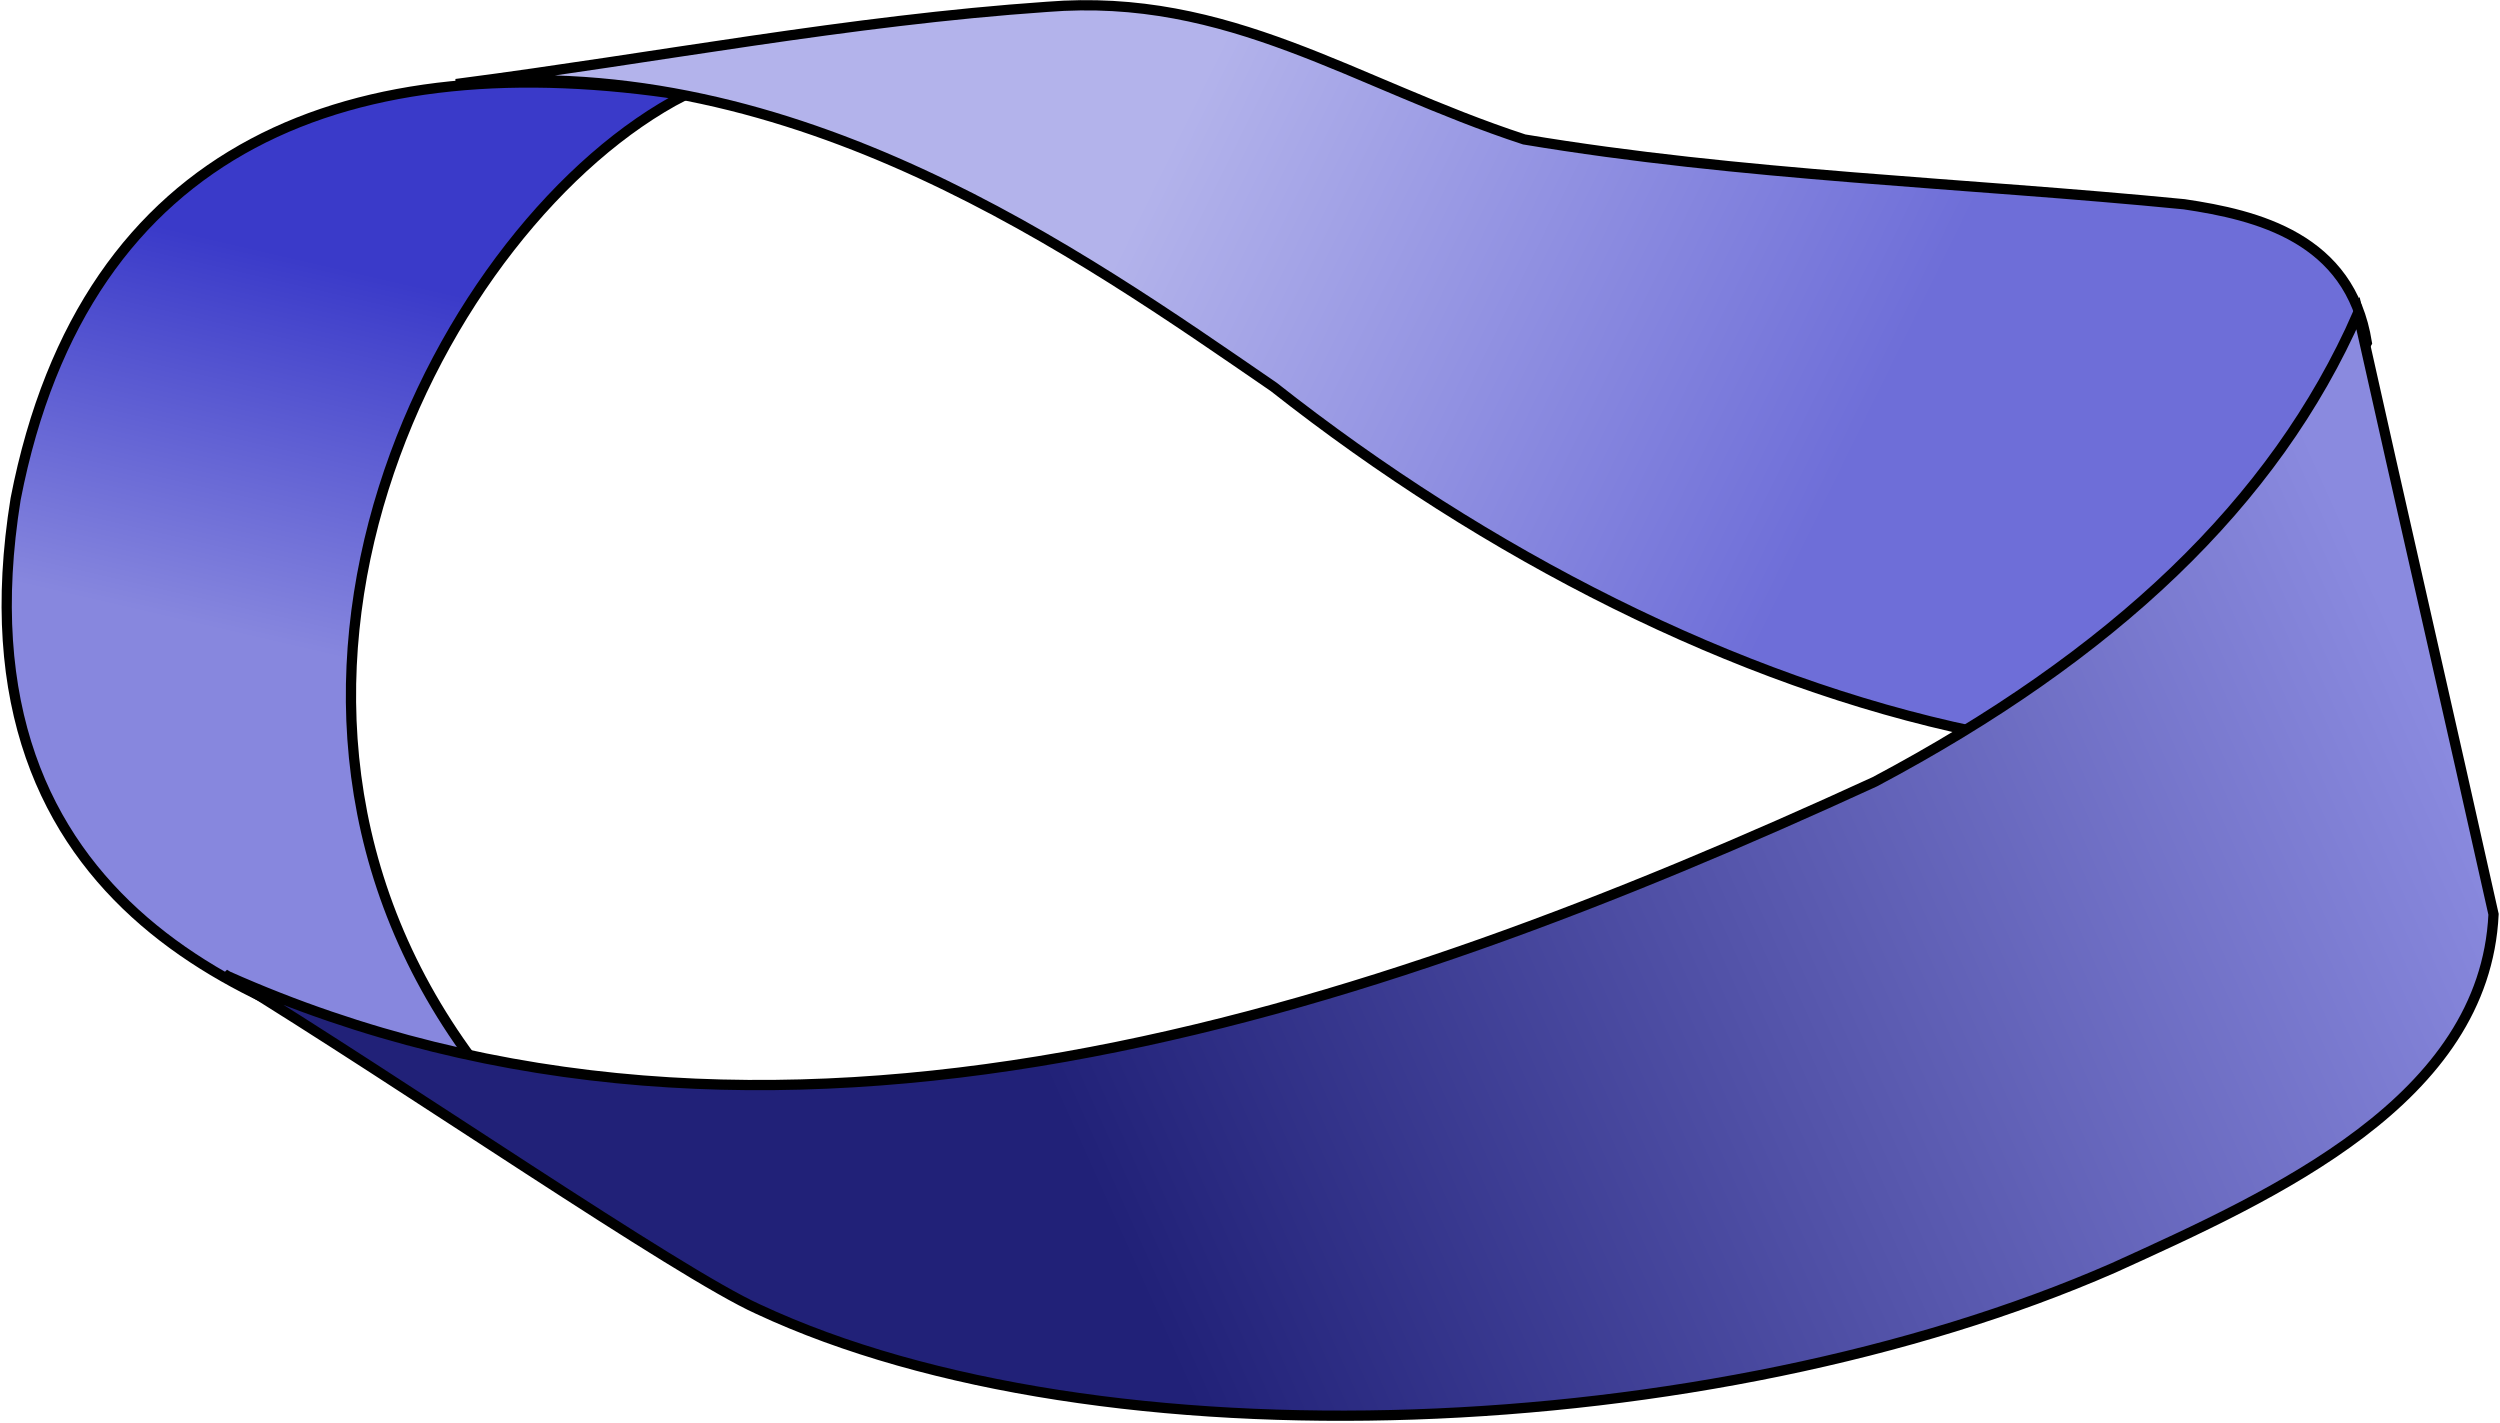 <?xml version="1.0" encoding="UTF-8" standalone="no"?>
<!-- Created with Inkscape (http://www.inkscape.org/) -->

<svg
   xmlns:dc="http://purl.org/dc/elements/1.1/"
   xmlns:cc="http://creativecommons.org/ns#"
   xmlns:rdf="http://www.w3.org/1999/02/22-rdf-syntax-ns#"
   xmlns:svg="http://www.w3.org/2000/svg"
   xmlns="http://www.w3.org/2000/svg"
   xmlns:xlink="http://www.w3.org/1999/xlink"
   xmlns:sodipodi="http://sodipodi.sourceforge.net/DTD/sodipodi-0.dtd"
   xmlns:inkscape="http://www.inkscape.org/namespaces/inkscape"
   width="259.399"
   height="147.606"
   id="svg2"
   sodipodi:version="0.32"
   inkscape:version="0.92.2 (5c3e80d, 2017-08-06)"
   version="1.0"
   sodipodi:docname="mobius-strip.svg"
   inkscape:output_extension="org.inkscape.output.svg.inkscape">
  <defs
     id="defs4">
    <linearGradient
       id="linearGradient3281">
      <stop
         style="stop-color:#8787de;stop-opacity:1"
         offset="0"
         id="stop3283" />
      <stop
         style="stop-color:#3a3ac9;stop-opacity:1"
         offset="1"
         id="stop3285" />
    </linearGradient>
    <linearGradient
       id="linearGradient3275">
      <stop
         id="stop3277"
         offset="0"
         style="stop-color:#6e6ed8;stop-opacity:1" />
      <stop
         id="stop3279"
         offset="1"
         style="stop-color:#b3b3eb;stop-opacity:1" />
    </linearGradient>
    <linearGradient
       id="linearGradient3259">
      <stop
         style="stop-color:#212178;stop-opacity:1"
         offset="0"
         id="stop3261" />
      <stop
         style="stop-color:#8a8adf;stop-opacity:1"
         offset="1"
         id="stop3263" />
    </linearGradient>
    <inkscape:perspective
       sodipodi:type="inkscape:persp3d"
       inkscape:vp_x="0 : 526.181 : 1"
       inkscape:vp_y="0 : 1000 : 0"
       inkscape:vp_z="744.094 : 526.181 : 1"
       inkscape:persp3d-origin="372.047 : 350.787 : 1"
       id="perspective10" />
    <inkscape:perspective
       id="perspective2447"
       inkscape:persp3d-origin="372.047 : 350.787 : 1"
       inkscape:vp_z="744.094 : 526.181 : 1"
       inkscape:vp_y="0 : 1000 : 0"
       inkscape:vp_x="0 : 526.181 : 1"
       sodipodi:type="inkscape:persp3d" />
    <linearGradient
       inkscape:collect="always"
       xlink:href="#linearGradient3281"
       id="linearGradient3294"
       gradientUnits="userSpaceOnUse"
       x1="-1086.32"
       y1="506.188"
       x2="-1002.91"
       y2="146.188" />
    <linearGradient
       inkscape:collect="always"
       xlink:href="#linearGradient3275"
       id="linearGradient3296"
       gradientUnits="userSpaceOnUse"
       x1="462.357"
       y1="320.165"
       x2="-190.929"
       y2="0.165" />
    <linearGradient
       inkscape:collect="always"
       xlink:href="#linearGradient3259"
       id="linearGradient3298"
       gradientUnits="userSpaceOnUse"
       x1="-240.5"
       y1="1118.32"
       x2="1011.93"
       y2="555.464" />
  </defs>
  <sodipodi:namedview
     id="base"
     pagecolor="#ffffff"
     bordercolor="#666666"
     borderopacity="1.0"
     gridtolerance="10000"
     guidetolerance="10"
     objecttolerance="10"
     inkscape:pageopacity="0.0"
     inkscape:pageshadow="2"
     inkscape:zoom="0.35"
     inkscape:cx="-226.42857"
     inkscape:cy="520"
     inkscape:document-units="px"
     inkscape:current-layer="layer1"
     showgrid="false"
     inkscape:window-width="1680"
     inkscape:window-height="996"
     inkscape:window-x="0"
     inkscape:window-y="0" />
  <g
     inkscape:label="Layer 1"
     inkscape:groupmode="layer"
     id="layer1"
     transform="translate(-35.553,-158.204)">
    <g
       id="g3289"
       transform="matrix(0.107,0,0,0.107,178.722,170.432)"
       style="stroke:#000000;stroke-width:9.937;stroke-miterlimit:4;stroke-dasharray:none;stroke-opacity:1">
      <path
         sodipodi:nodetypes="cccc"
         id="path2481"
         d="M -674.286,-21.924 C -909.524,99.029 -1150.48,559.981 -874.286,920.934 -1075.24,876.172 -1387.62,771.41 -1322.86,369.505 -1255.24,21.886 -993.333,-71.447 -674.286,-21.924 Z"
         style="fill:url(#linearGradient3294);fill-opacity:1;fill-rule:evenodd;stroke:#000000;stroke-width:9.937;stroke-linecap:butt;stroke-linejoin:miter;stroke-miterlimit:4;stroke-dasharray:none;stroke-opacity:1"
         inkscape:connector-curvature="0" />
      <path
         sodipodi:nodetypes="cccccccc"
         id="path2485"
         d="m -891.429,-33.352 c 189.524,-24.762 376.191,-60.952 568.572,-74.286 177.143,-14.286 297.143,74.286 462.857,128.572 210.476,35.238 426.667,41.905 640,62.857 70.476,10.476 160.952,32.381 177.143,134.285 -83.81,148.572 -190.476,274.286 -380,377.143 C 344.762,546.648 103.81,423.791 -102.857,260.934 -291.429,131.41 -565.714,-63.828 -891.429,-33.352 Z"
         style="fill:url(#linearGradient3296);fill-opacity:1;fill-rule:evenodd;stroke:#000000;stroke-width:9.937;stroke-linecap:butt;stroke-linejoin:miter;stroke-miterlimit:4;stroke-dasharray:none;stroke-opacity:1"
         inkscape:connector-curvature="0" />
      <path
         sodipodi:nodetypes="ccccccc"
         id="path2483"
         d="m -1117.14,832.362 c 169.521,103.81 436.188,287.618 514.283,322.858 332.381,155.24 924.762,130.48 1314.286,-40 C 868.571,1043.79 1071.43,952.362 1080,772.362 1039.05,588.553 989.524,373.315 948.571,189.505 867.619,374.267 709.524,521.886 480,643.791 -11.429,869.505 -591.429,1066.65 -1117.14,832.362 Z"
         style="fill:url(#linearGradient3298);fill-opacity:1;fill-rule:evenodd;stroke:#000000;stroke-width:9.937;stroke-linecap:butt;stroke-linejoin:miter;stroke-miterlimit:4;stroke-dasharray:none;stroke-opacity:1"
         inkscape:connector-curvature="0" />
    </g>
  </g>
</svg>

